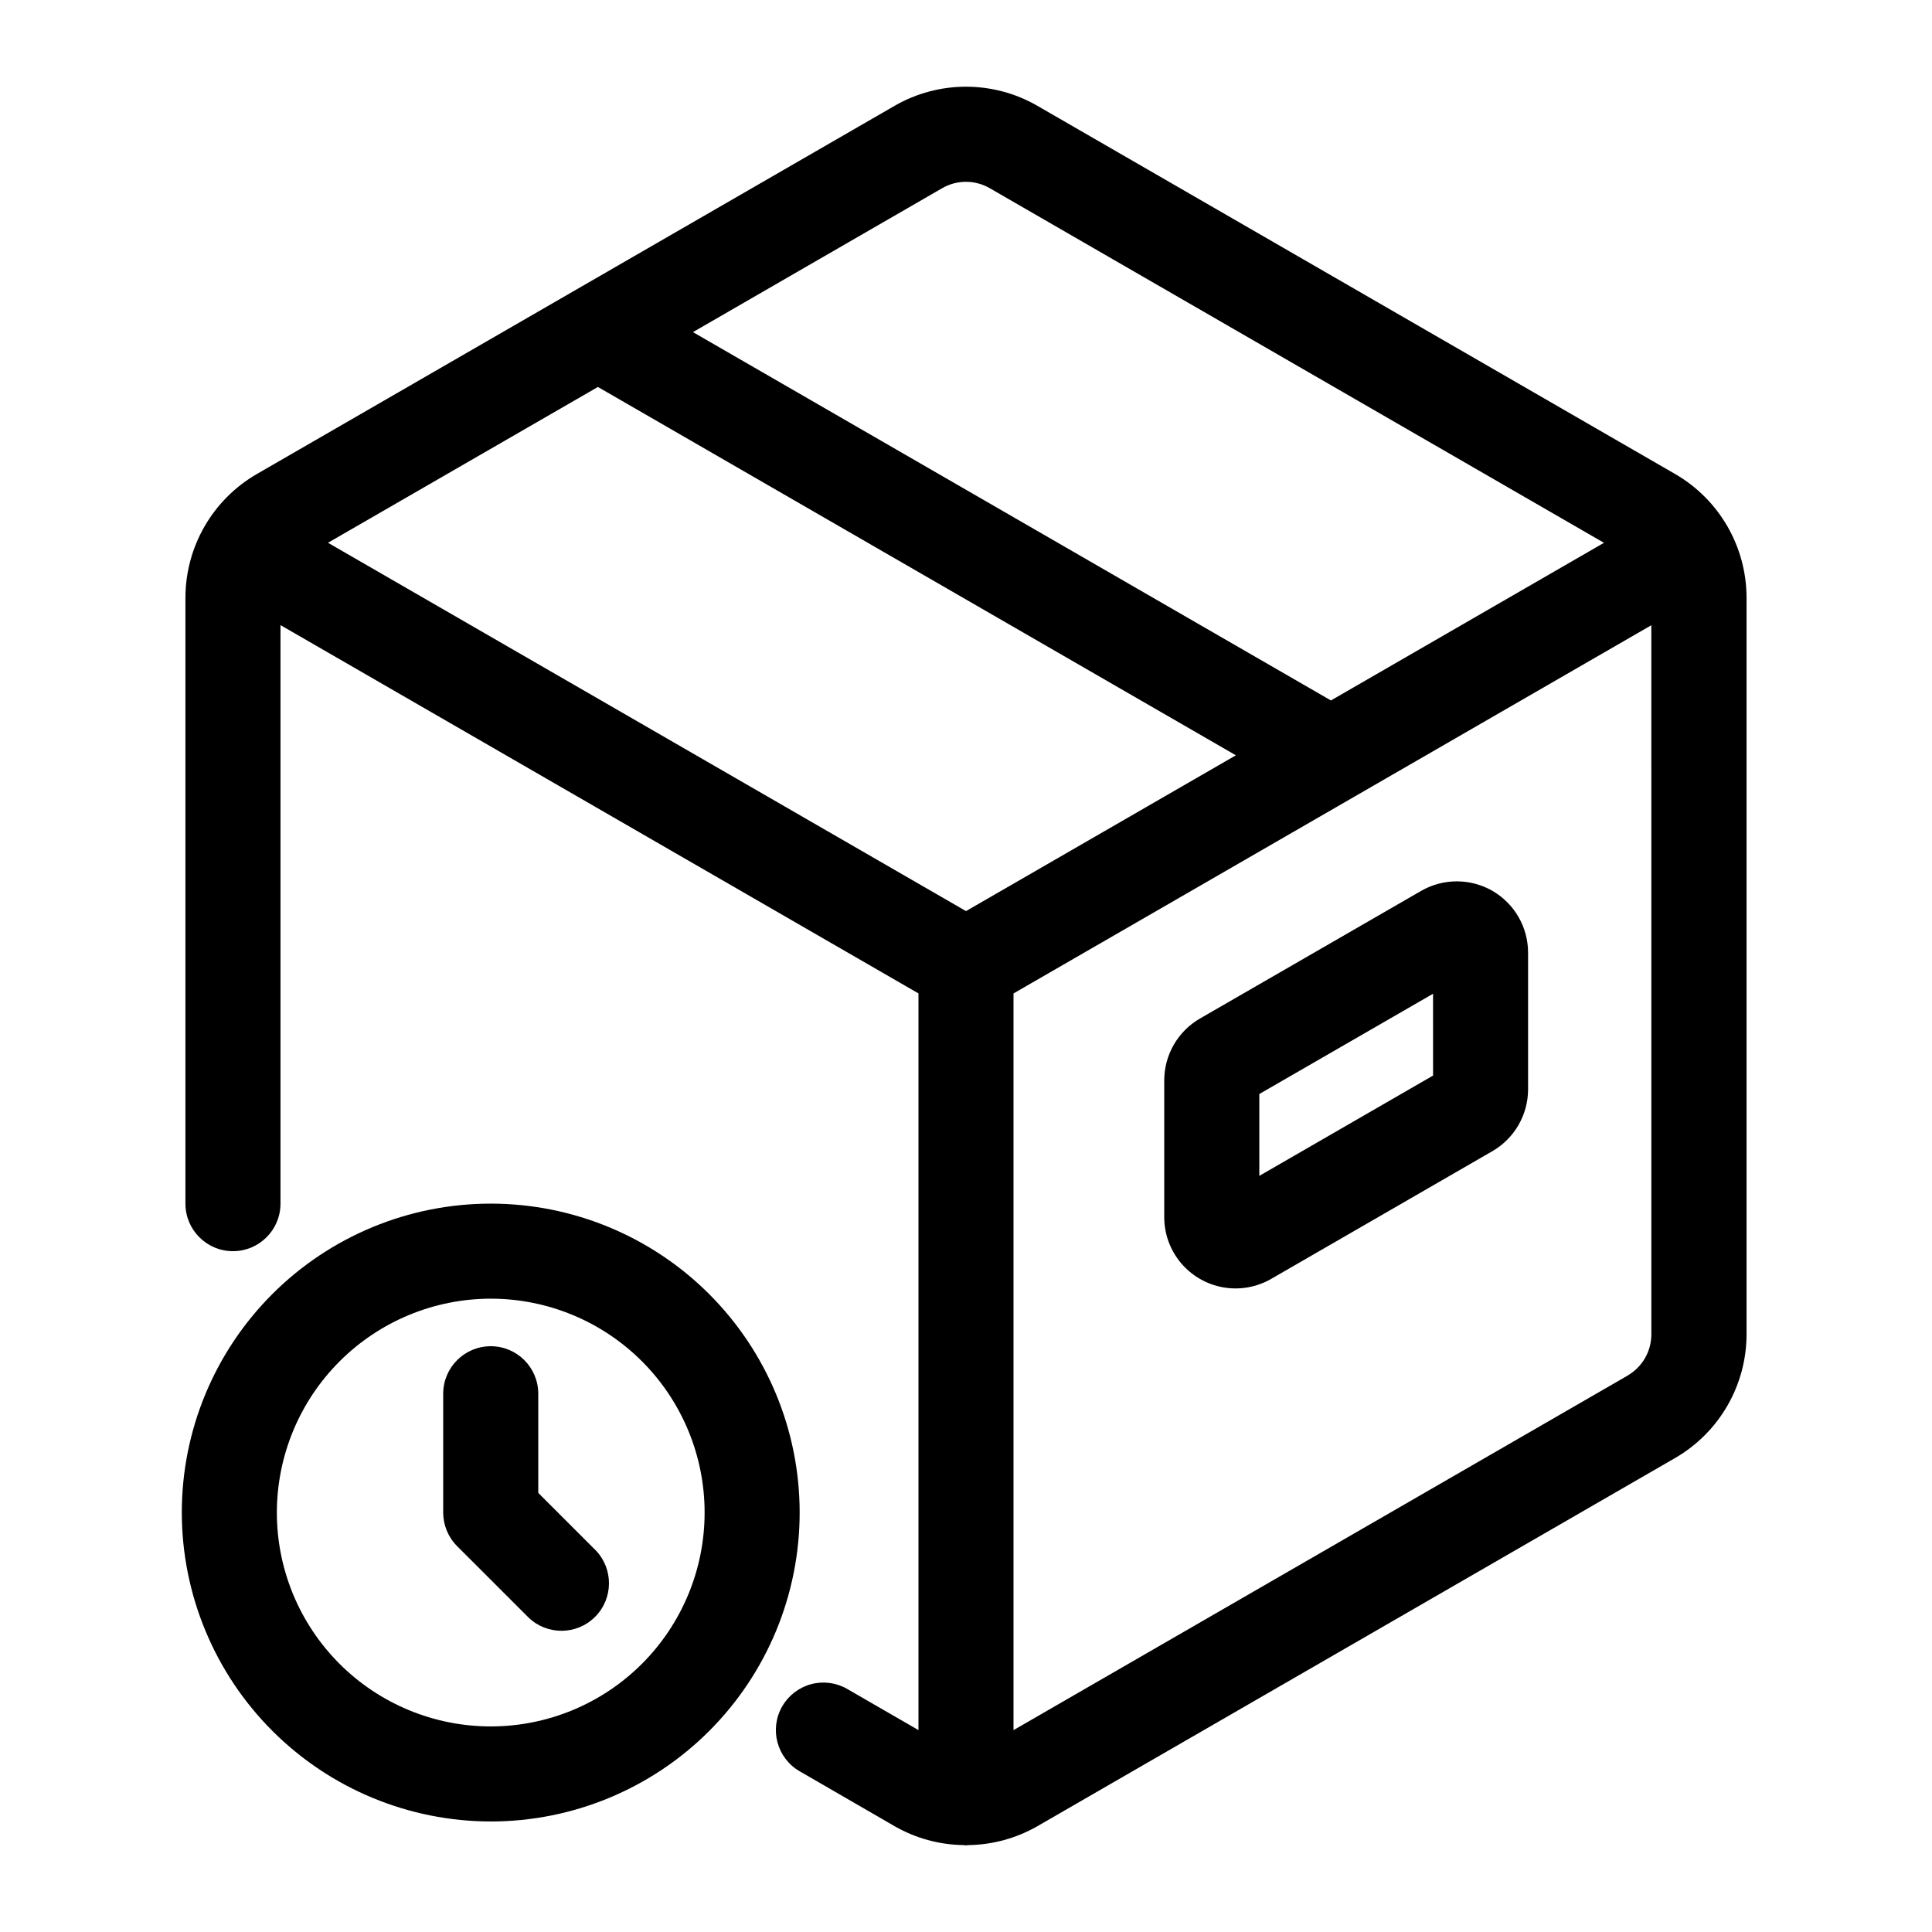 <?xml version="1.0" encoding="UTF-8"?>
<!-- Uploaded to: ICON Repo, www.iconrepo.com, Generator: ICON Repo Mixer Tools -->
<svg fill="#000000" width="800px" height="800px" version="1.1" viewBox="144 144 512 512" xmlns="http://www.w3.org/2000/svg">
 <g>
  <path d="m193.14 302.39v160.59c0 6.953 5.641 12.594 12.594 12.594 6.957 0 12.598-5.641 12.598-12.594v-153.32l169.07 97.605v195.23l-18.895-10.914h0.004c-2.894-1.672-6.332-2.121-9.562-1.258-3.227 0.867-5.977 2.977-7.648 5.871-3.477 6.027-1.41 13.73 4.613 17.207l25.191 14.574c5.551 3.18 11.816 4.898 18.215 4.992 0.227 0 0.441 0.07 0.676 0.07s0.445-0.059 0.676-0.07h-0.004c6.398-0.094 12.668-1.812 18.223-4.992l169.07-97.613c11.68-6.769 18.879-19.246 18.891-32.746v-195.23c-0.016-13.504-7.211-25.977-18.891-32.75l-169.07-97.613c-11.695-6.731-26.09-6.731-37.785 0l-169.07 97.613c-11.684 6.773-18.879 19.246-18.895 32.75zm109.31-55.84 169.07 97.613-71.52 41.289-169.08-97.613zm272.91 261.98-162.77 93.973v-195.23l90.312-52.133 78.719-45.449 0.004 187.92c0.004 4.488-2.379 8.641-6.262 10.898zm-181.67-314.66c3.898-2.25 8.699-2.25 12.598 0l162.78 93.98-72.359 41.777-169.07-97.613z"/>
  <path d="m539.52 380.09c-5.852-3.363-13.047-3.363-18.895 0l-58.645 33.844c-5.84 3.383-9.438 9.621-9.445 16.371v36.238c-0.004 4.441 1.562 8.746 4.414 12.148 2.856 3.406 6.82 5.695 11.195 6.469s8.883-0.023 12.73-2.242l58.637-33.855c5.84-3.387 9.438-9.625 9.445-16.375v-36.238c-0.008-6.746-3.602-12.977-9.438-16.359zm-15.742 48.945-46.043 26.582-0.004-21.691 46.043-26.57z"/>
  <path d="m274.05 626.71c21.711 0 42.535-8.625 57.891-23.977 15.352-15.355 23.977-36.176 23.977-57.891s-8.625-42.535-23.977-57.891c-15.355-15.352-36.18-23.977-57.891-23.977-21.715 0-42.539 8.625-57.891 23.977-15.355 15.355-23.98 36.176-23.98 57.891 0.027 21.707 8.66 42.516 24.008 57.863 15.348 15.348 36.156 23.98 57.863 24.004zm0-138.55c15.031 0 29.449 5.973 40.078 16.602s16.602 25.047 16.602 40.078-5.973 29.449-16.602 40.078-25.047 16.602-40.078 16.602-29.449-5.973-40.078-16.602-16.602-25.047-16.602-40.078c0.016-15.027 5.992-29.434 16.621-40.059 10.625-10.625 25.031-16.602 40.059-16.621z"/>
  <path d="m284.04 572.64c4.941 4.773 12.797 4.707 17.656-0.152 4.856-4.859 4.926-12.715 0.152-17.656l-15.203-15.203v-26.273c0-6.957-5.637-12.594-12.594-12.594s-12.598 5.637-12.598 12.594v31.488c0.004 3.34 1.328 6.543 3.691 8.906z"/>
 </g>
</svg>